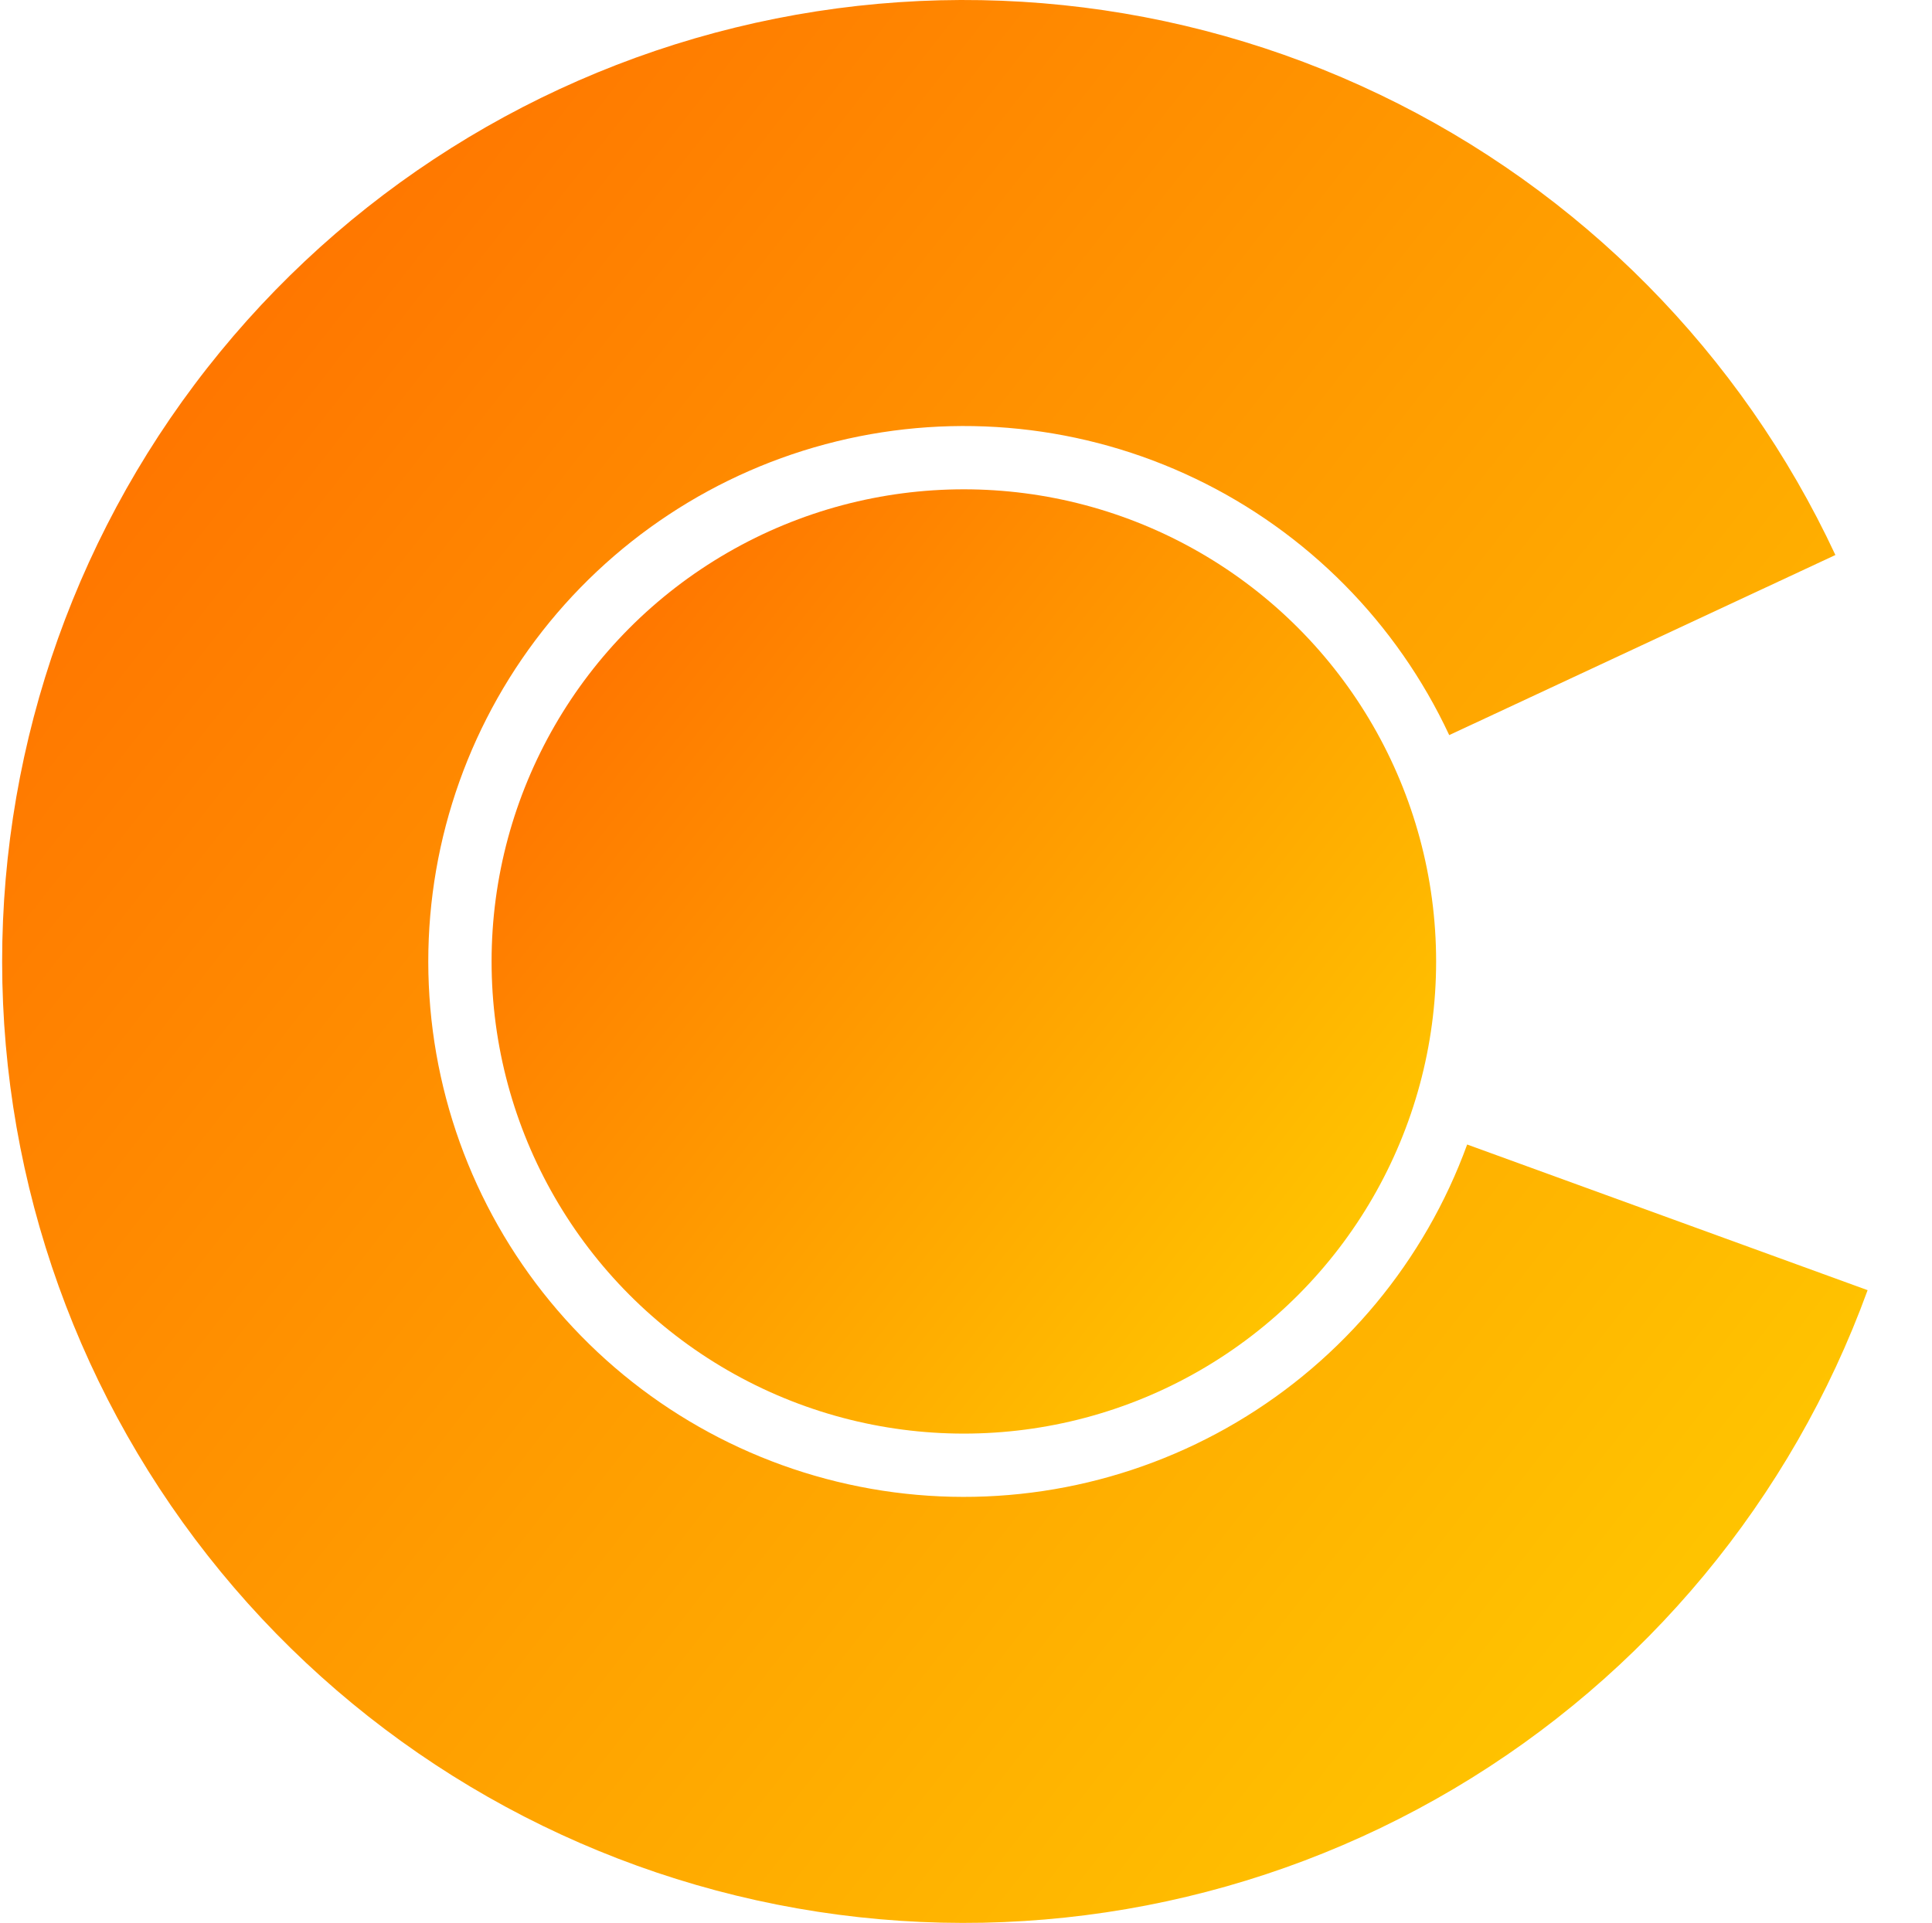 <?xml version="1.0" encoding="UTF-8"?>
<svg xmlns="http://www.w3.org/2000/svg" width="225" height="224" viewBox="0 0 225 224" fill="none">
  <path d="M217.501 150.291C208.643 174.641 191.615 195.167 169.319 208.37C147.024 221.573 120.84 226.637 95.229 222.699C69.618 218.761 46.165 206.065 28.866 186.774C11.566 167.482 1.492 142.789 0.357 116.902C-0.777 91.015 7.1 65.536 22.646 44.806C38.192 24.075 60.445 9.376 85.613 3.214C110.781 -2.949 137.308 -0.194 160.673 11.009C184.037 22.212 202.795 41.169 213.749 64.652L168.775 85.632C162.675 72.554 152.228 61.997 139.217 55.758C126.205 49.519 111.432 47.985 97.416 51.417C83.4 54.849 71.007 63.035 62.349 74.579C53.692 86.124 49.305 100.314 49.937 114.73C50.569 129.147 56.179 142.898 65.813 153.641C75.447 164.385 88.508 171.455 102.771 173.648C117.034 175.842 131.615 173.021 144.032 165.668C156.448 158.316 165.931 146.885 170.865 133.324L217.501 150.291Z" fill="url(#paint0_linear_2413_188545)"></path>
  <circle cx="112.25" cy="112" r="55" fill="url(#paint1_linear_2413_188545)"></circle>
  <defs>
    <linearGradient id="paint0_linear_2413_188545" x1="-7.151" y1="28.152" x2="217.091" y2="203.909" gradientUnits="userSpaceOnUse">
      <stop stop-color="#FF6B00"></stop>
      <stop offset="1" stop-color="#FFCD00"></stop>
    </linearGradient>
    <linearGradient id="paint1_linear_2413_188545" x1="53.615" y1="70.825" x2="163.734" y2="157.134" gradientUnits="userSpaceOnUse">
      <stop stop-color="#FF6B00"></stop>
      <stop offset="1" stop-color="#FFCD00"></stop>
    </linearGradient>
  </defs>
</svg>
